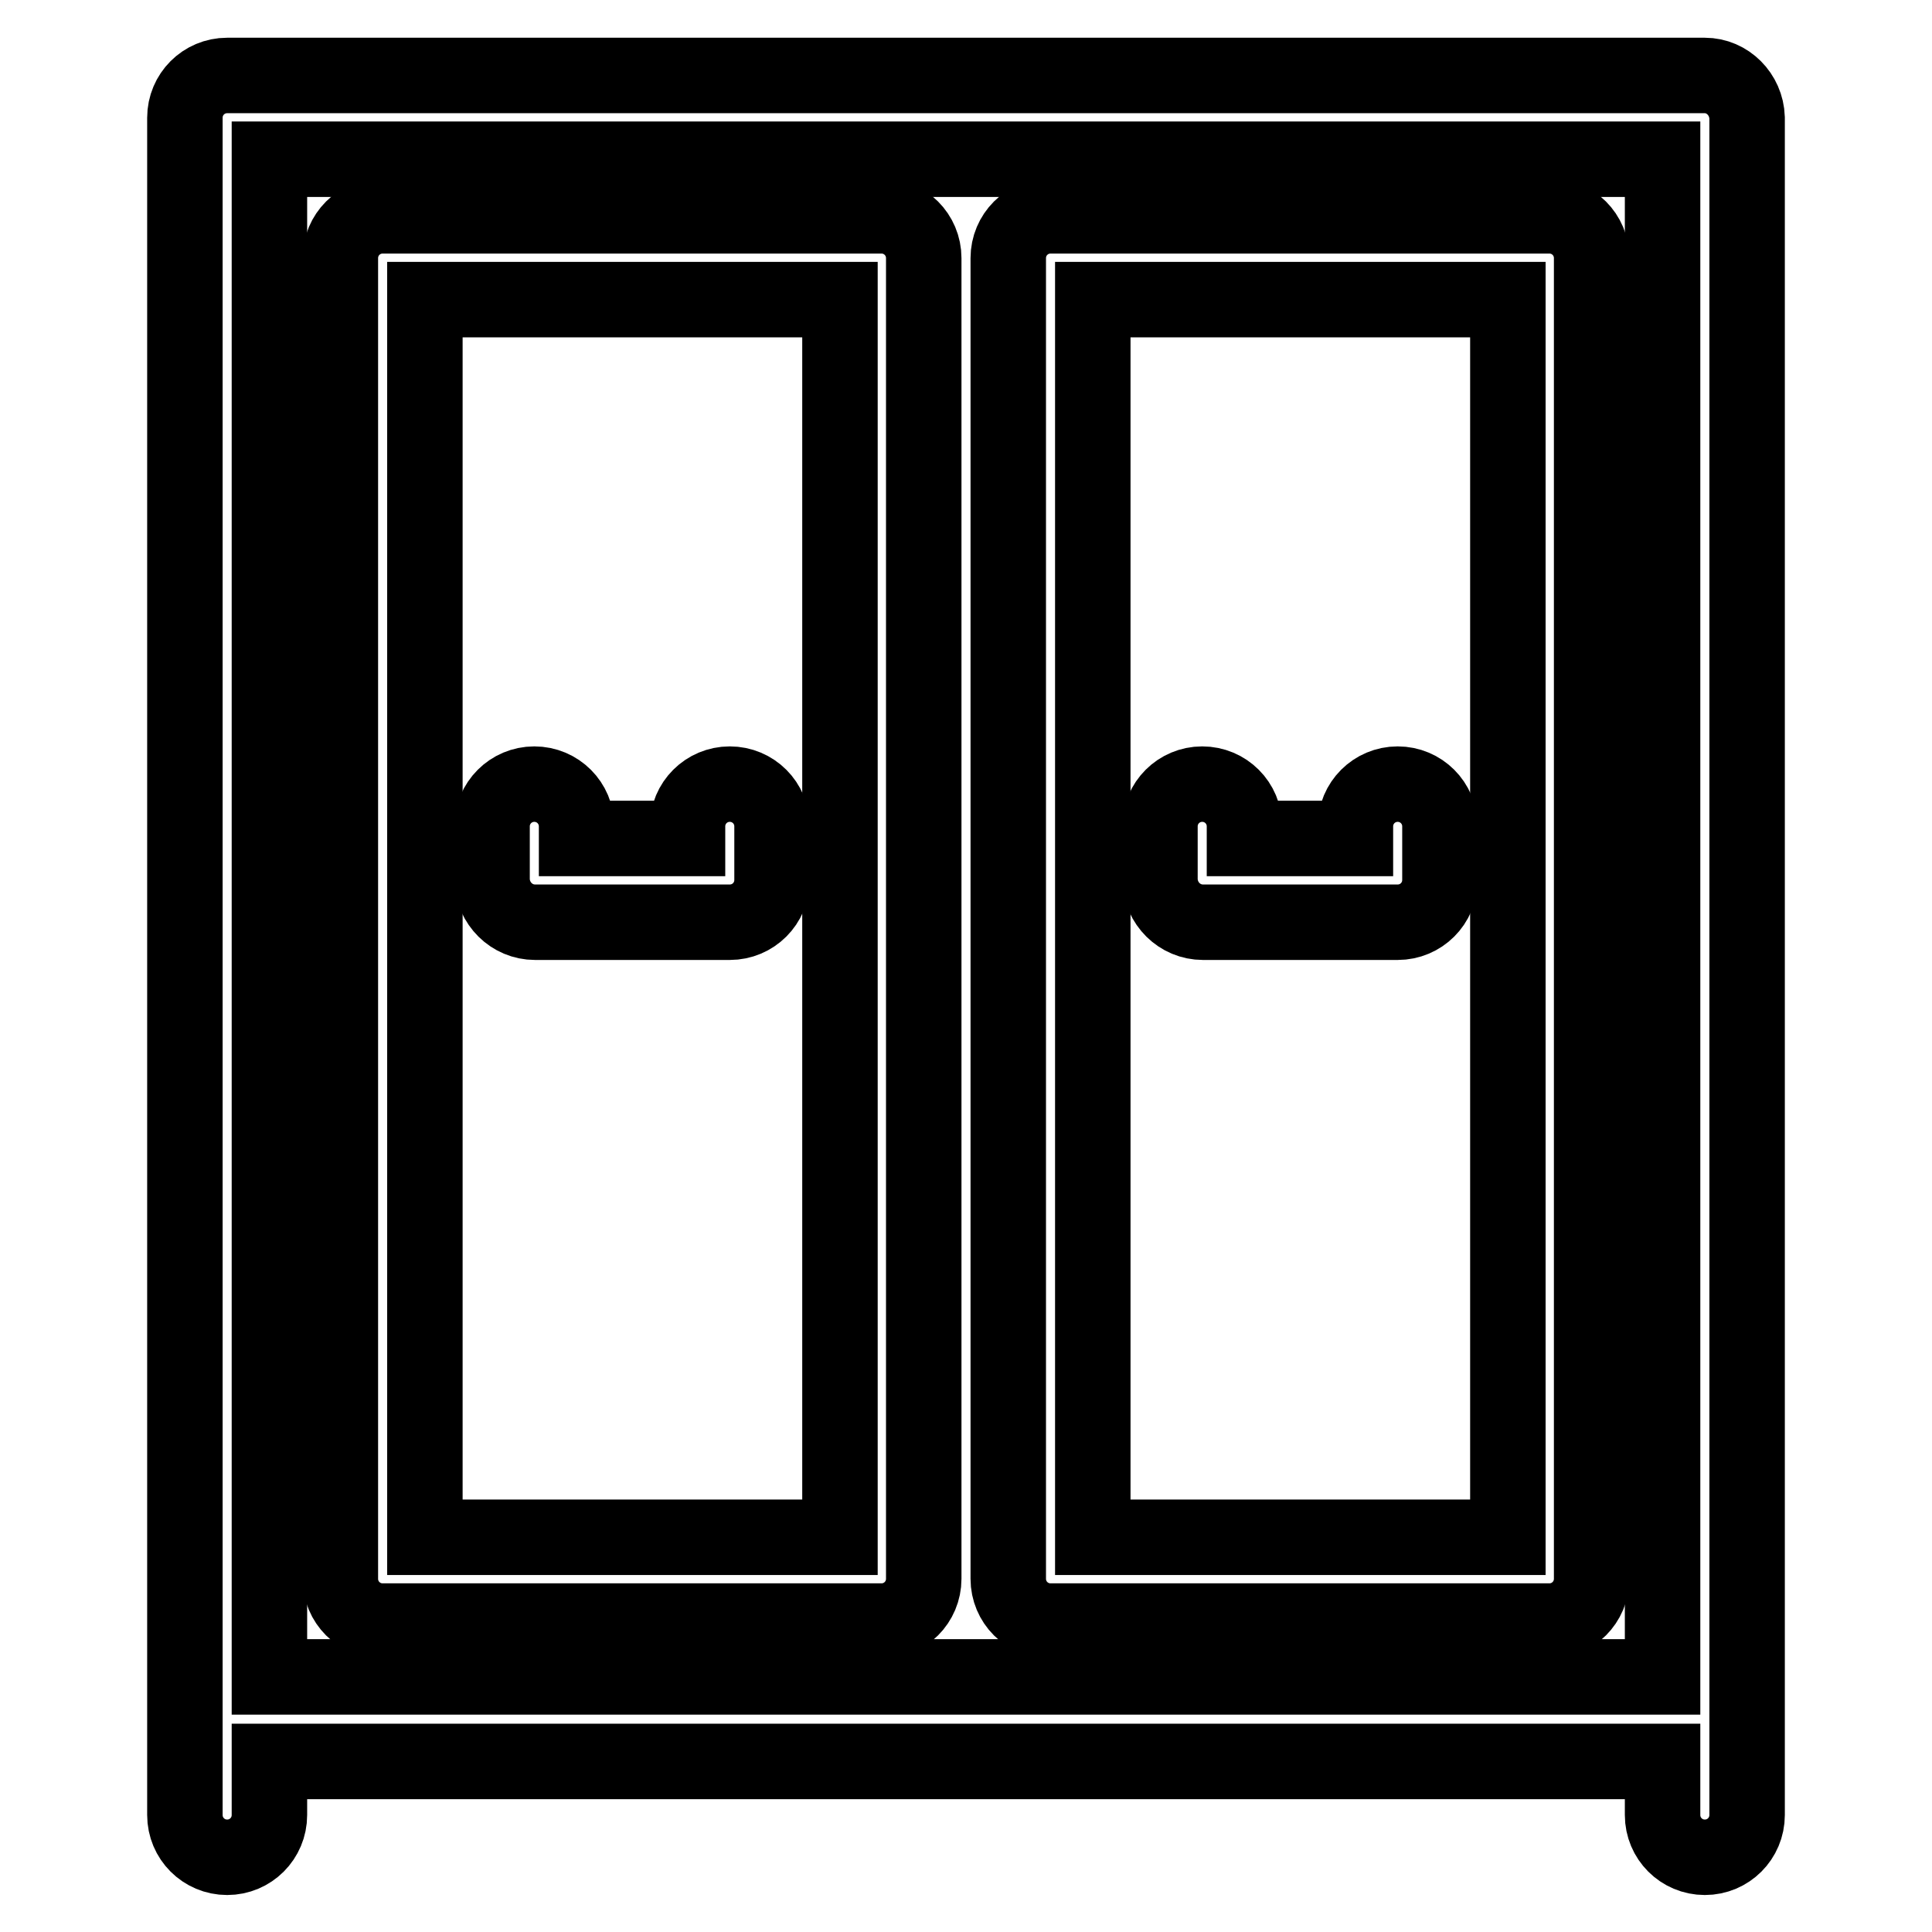 <?xml version="1.0" encoding="utf-8"?>
<!-- Svg Vector Icons : http://www.onlinewebfonts.com/icon -->
<!DOCTYPE svg PUBLIC "-//W3C//DTD SVG 1.1//EN" "http://www.w3.org/Graphics/SVG/1.1/DTD/svg11.dtd">
<svg version="1.1" xmlns="http://www.w3.org/2000/svg" xmlns:xlink="http://www.w3.org/1999/xlink" x="0px" y="0px" viewBox="0 0 256 256" enable-background="new 0 0 256 256" xml:space="preserve">
<g> <path stroke-width="10" fill-opacity="0" stroke="#000000"  d="M225.9,10H30.1c-3.1,0-5.6,2.5-5.6,5.6v224.9c0,3.1,2.5,5.6,5.6,5.6c3.1,0,5.6-2.5,5.6-5.6v-7.1h184.6v7.1 c0,3.1,2.5,5.6,5.6,5.6c3.1,0,5.6-2.5,5.6-5.6V15.6C231.4,12.5,228.9,10,225.9,10z M35.7,21.1h184.6v201.1H35.7V21.1z"/> <path stroke-width="10" fill-opacity="0" stroke="#000000"  d="M116.8,28.6H50.7c-3.1,0-5.6,2.5-5.6,5.6v175c0,3.1,2.5,5.6,5.6,5.6h66.1c3.1,0,5.6-2.5,5.6-5.6V34.2 C122.4,31.1,119.9,28.6,116.8,28.6z M111.3,203.7h-55V39.7h55V203.7z"/> <path stroke-width="10" fill-opacity="0" stroke="#000000"  d="M70.9,122.2h25.8c3.1,0,5.6-2.5,5.6-5.6v-7.1c0-3.1-2.5-5.6-5.6-5.6c-3.1,0-5.6,2.5-5.6,5.6v1.6H76.4v-1.6 c0-3.1-2.5-5.6-5.6-5.6c-3.1,0-5.6,2.5-5.6,5.6v7.1C65.3,119.7,67.8,122.2,70.9,122.2L70.9,122.2z M205.3,28.6h-66.1 c-3.1,0-5.6,2.5-5.6,5.6v175c0,3.1,2.5,5.6,5.6,5.6h66.1c3.1,0,5.6-2.5,5.6-5.6V34.2C210.9,31.1,208.4,28.6,205.3,28.6L205.3,28.6z  M199.8,203.7h-55V39.7h55L199.8,203.7L199.8,203.7z"/> <path stroke-width="10" fill-opacity="0" stroke="#000000"  d="M159.4,122.2h25.8c3.1,0,5.6-2.5,5.6-5.6v-7.1c0-3.1-2.5-5.6-5.6-5.6c-3.1,0-5.6,2.5-5.6,5.6v1.6h-14.7 v-1.6c0-3.1-2.5-5.6-5.6-5.6c-3.1,0-5.6,2.5-5.6,5.6v7.1C153.8,119.7,156.3,122.2,159.4,122.2z"/></g>
</svg>